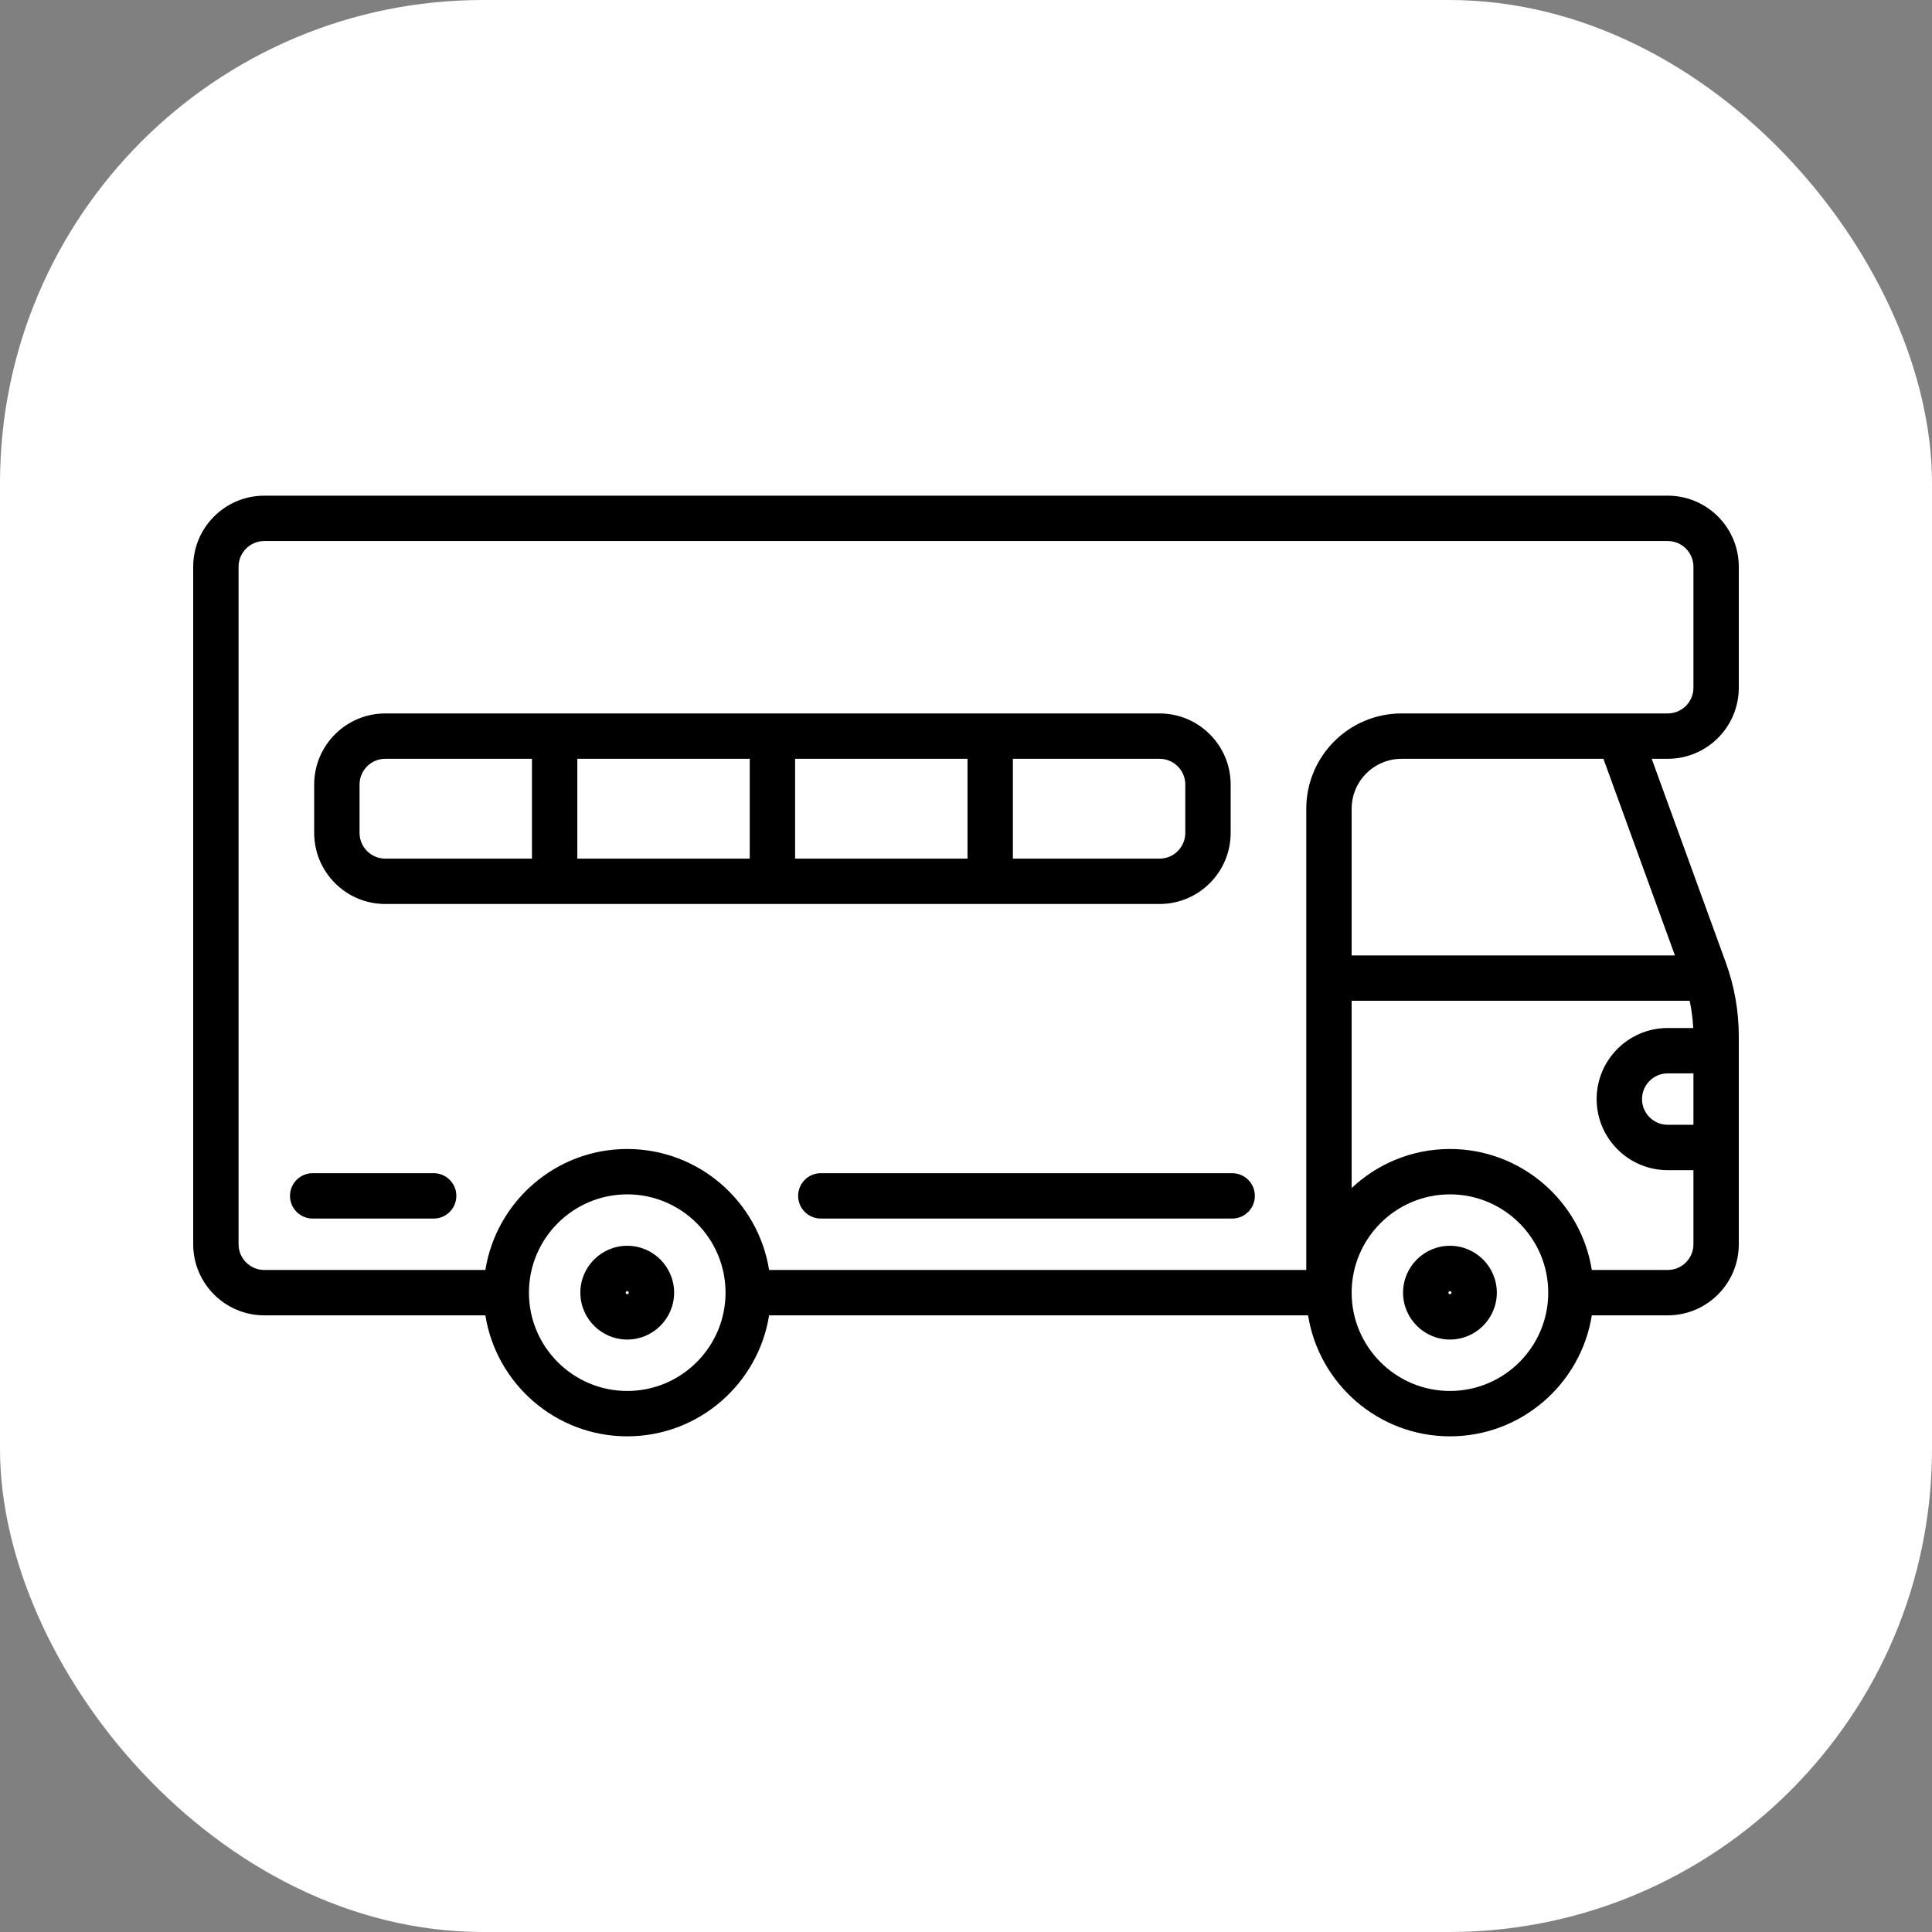 <svg xmlns="http://www.w3.org/2000/svg" version="1.1" xmlns:xlink="http://www.w3.org/1999/xlink" xmlns:svgjs="http://svgjs.dev/svgjs" width="1000" height="1000"><rect width="100%" height="100%" fill="#808080" stroke="none"/><g clip-path="url(#SvgjsClipPath1767)"><rect width="1000" height="1000" fill="#ffffff"></rect><g transform="matrix(1,0,0,1,100,100)"><svg xmlns="http://www.w3.org/2000/svg" version="1.1" xmlns:xlink="http://www.w3.org/1999/xlink" xmlns:svgjs="http://svgjs.dev/svgjs" width="800px" height="800px"><svg fill="#000000" height="800px" width="800px" version="1.1" id="Capa_1" xmlns="http://www.w3.org/2000/svg" xmlns:xlink="http://www.w3.org/1999/xlink" viewBox="0 0 511 511" xml:space="preserve">
<g>
	<path d="M511,163.498V123.5c0-12.958-10.542-23.5-23.5-23.5h-464C10.542,100,0,110.542,0,123.5v224C0,360.458,10.542,371,23.5,371
		h73.098c3.607,22.64,23.263,40,46.902,40s43.295-17.36,46.902-40h178.195c3.607,22.64,23.263,40,46.902,40s43.295-17.36,46.902-40
		H487.5c12.958,0,23.5-10.542,23.5-23.5v-68.725c0-8.358-1.448-16.579-4.305-24.435l-24.489-67.343h5.293
		C500.458,186.998,511,176.456,511,163.498z M15,347.5v-224c0-4.687,3.813-8.5,8.5-8.5h464c4.687,0,8.5,3.813,8.5,8.5v39.998
		c0,4.687-3.813,8.5-8.5,8.5h-16c-0.016,0-0.032,0.002-0.048,0.002H399.5c-17.369,0-31.5,14.131-31.5,31.5l0,55.997
		c0,0.001,0,0.002,0,0.003s0,0.002,0,0.003L368,356H190.402c-3.607-22.64-23.263-40-46.902-40s-43.295,17.36-46.902,40H23.5
		C18.813,356,15,352.187,15,347.5z M496,308h-8.5c-4.687,0-8.5-3.813-8.5-8.5s3.813-8.5,8.5-8.5h8.5V308z M466.247,187l23.637,65
		H383v-48.5c0-9.098,7.402-16.5,16.5-16.5H466.247z M143.5,396c-17.92,0-32.5-14.58-32.5-32.5s14.58-32.5,32.5-32.5
		s32.5,14.58,32.5,32.5S161.42,396,143.5,396z M415.5,396c-17.918,0-32.496-14.576-32.5-32.494c0-0.002,0-0.004,0-0.006
		s0-0.004,0-0.006C383.004,345.576,397.582,331,415.5,331s32.496,14.576,32.5,32.494c0,0.002,0,0.004,0,0.006s0,0.004,0,0.006
		C447.996,381.424,433.418,396,415.5,396z M487.5,356h-25.098c-3.607-22.64-23.263-40-46.902-40c-12.564,0-23.996,4.912-32.5,12.906
		V267h111.754c0.631,2.96,1.025,5.965,1.173,9H487.5c-12.958,0-23.5,10.542-23.5,23.5s10.542,23.5,23.5,23.5h8.5v24.5
		C496,352.187,492.187,356,487.5,356z"></path>
	<path d="M63.5,235h256c12.958,0,23.5-10.542,23.5-23.5v-16c0-12.958-10.542-23.5-23.5-23.5h-256C50.542,172,40,182.542,40,195.5v16
		C40,224.458,50.542,235,63.5,235z M184,220h-57v-33h57V220z M199,187h57v33h-57V187z M328,195.5v16c0,4.687-3.813,8.5-8.5,8.5H271
		v-33h48.5C324.187,187,328,190.813,328,195.5z M55,195.5c0-4.687,3.813-8.5,8.5-8.5H112v33H63.5c-4.687,0-8.5-3.813-8.5-8.5V195.5z
		"></path>
	<path d="M415.5,348c-8.547,0-15.5,6.953-15.5,15.5s6.953,15.5,15.5,15.5s15.5-6.953,15.5-15.5S424.047,348,415.5,348z M415.5,364
		c-0.276,0-0.5-0.224-0.5-0.5s0.224-0.5,0.5-0.5s0.5,0.224,0.5,0.5S415.776,364,415.5,364z"></path>
	<path d="M143.5,348c-8.547,0-15.5,6.953-15.5,15.5s6.953,15.5,15.5,15.5s15.5-6.953,15.5-15.5S152.047,348,143.5,348z M143.5,364
		c-0.276,0-0.5-0.224-0.5-0.5s0.224-0.5,0.5-0.5s0.5,0.224,0.5,0.5S143.776,364,143.5,364z"></path>
	<path d="M200,331.5c0,4.142,3.358,7.5,7.5,7.5h136c4.142,0,7.5-3.358,7.5-7.5s-3.358-7.5-7.5-7.5h-136
		C203.358,324,200,327.358,200,331.5z"></path>
	<path d="M79.5,324h-40c-4.142,0-7.5,3.358-7.5,7.5s3.358,7.5,7.5,7.5h40c4.142,0,7.5-3.358,7.5-7.5S83.642,324,79.5,324z"></path>
</g>
</svg></svg></g></g><defs><clipPath id="SvgjsClipPath1767"><rect width="1000" height="1000" x="0" y="0" rx="250" ry="250"></rect></clipPath></defs></svg>